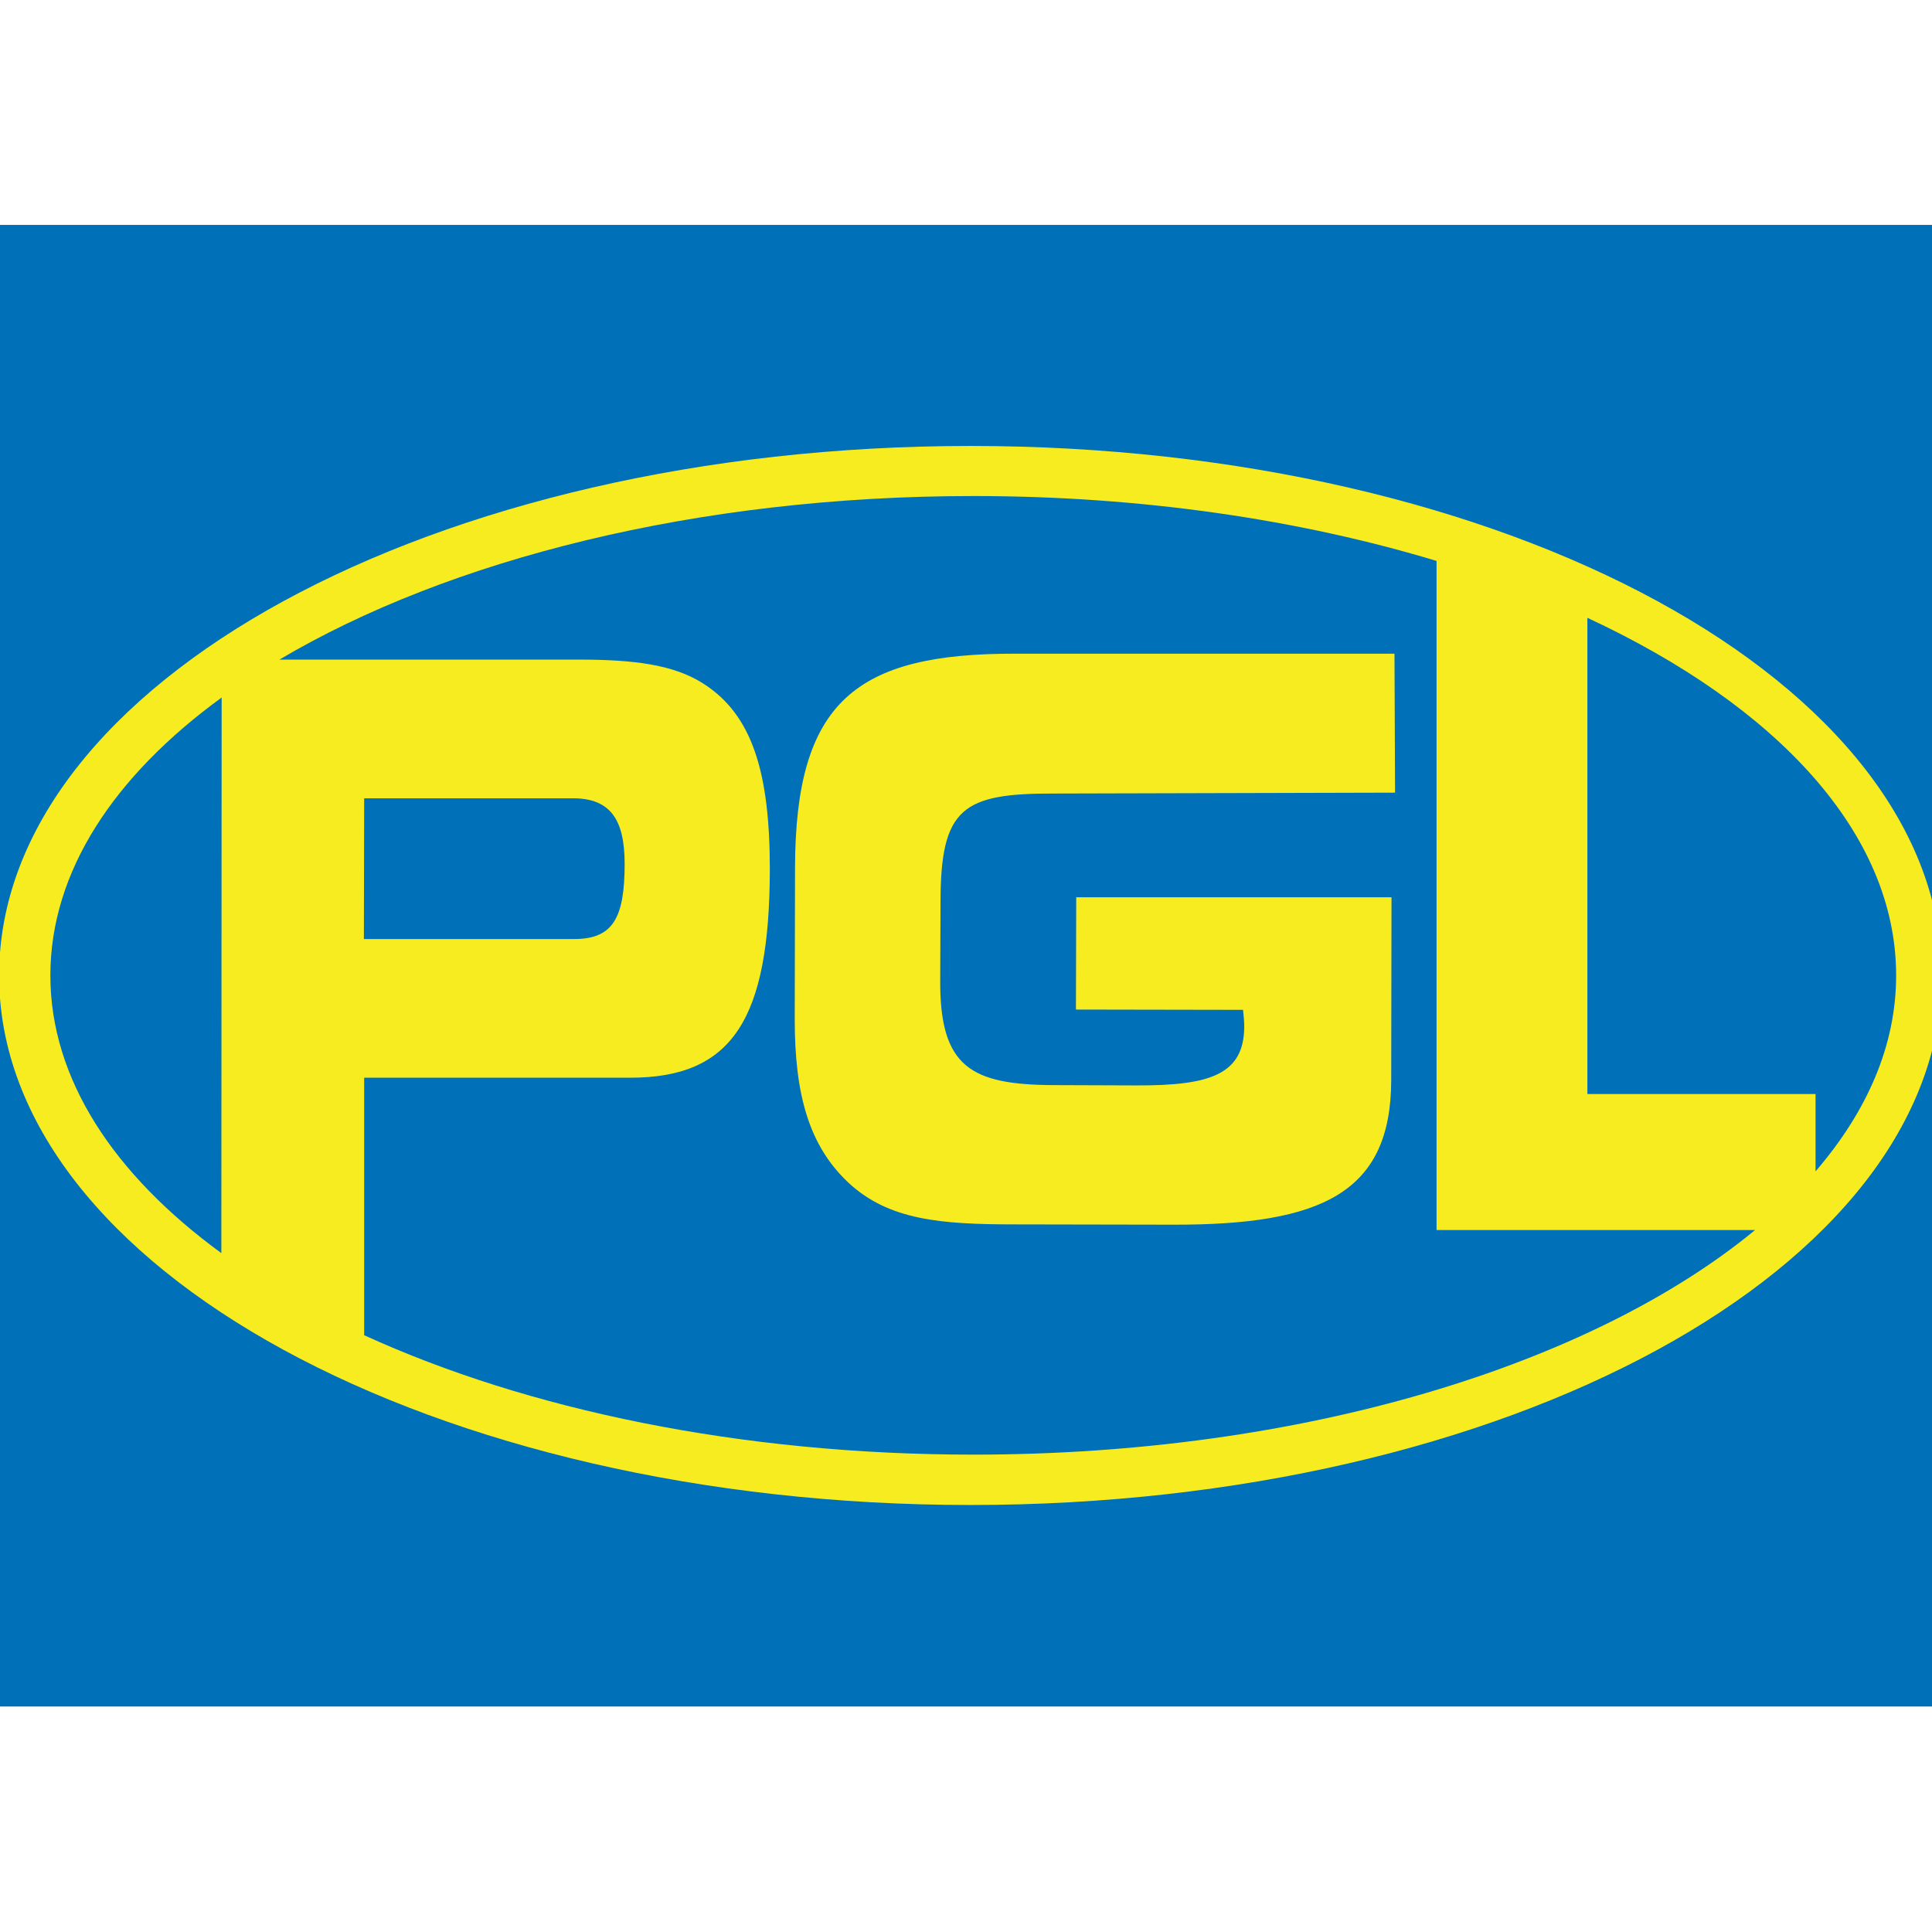 <?xml version="1.0" encoding="UTF-8"?> <svg xmlns="http://www.w3.org/2000/svg" xmlns:xlink="http://www.w3.org/1999/xlink" version="1.1" id="layer" x="0px" y="0px" viewBox="0 0 652 652" style="enable-background:new 0 0 652 652;" xml:space="preserve"> <style type="text/css"> .st0{fill:#0070B9;} .st1{clip-path:url(#SVGID_2_);fill:#F7EC20;} .st2{clip-path:url(#SVGID_2_);fill:#0070B9;} </style> <rect x="-58.8" y="75.9" class="st0" width="770" height="500"></rect> <g> <defs> <rect id="SVGID_1_" x="-58.8" y="75.9" width="770" height="500"></rect> </defs> <clipPath id="SVGID_2_"> <use xlink:href="#SVGID_1_" style="overflow:visible;"></use> </clipPath> <path class="st1" d="M655.3,329.2c0,98.7-146.8,178.7-327.8,178.7c-181,0-327.8-80-327.8-178.7c0-98.7,146.8-178.7,327.8-178.7 C508.5,150.5,655.3,230.5,655.3,329.2"></path> <path class="st2" d="M74.8,235.4C38.4,261.9,17,294.2,17,329.2c0,34.9,21.4,67.2,57.7,93.7l0.1-187.3L74.8,235.4z"></path> <path class="st2" d="M210.8,291.5c0-15-4.9-22-17.2-22.1h-70.7l-0.1,47.5h70.7C206.9,317,210.8,309.8,210.8,291.5"></path> <path class="st2" d="M612.7,369.2v26.1c17.4-20.2,27.2-42.5,27.2-66.1c0-48-40.3-91-104.2-120.7v160.7H612.7z"></path> <path class="st2" d="M355.8,366.2l27.7,0.1c25.1,0.1,36.3-3.8,36.4-19.8c0-1.8-0.2-3.6-0.4-5.7l-56.4-0.1l0.1-37.9h106.4l-0.1,61.8 c-0.1,38-23.5,48.8-73.6,48.7l-53.4-0.1c-24.9,0-42.6-1.4-56.2-14.1c-13.2-12.4-18.1-29.5-18.1-55.1l0.1-51.1 c0.1-56.3,20.7-72.4,74.3-72.3h128l0.2,46.9l-114.9,0.3c-31.1-0.1-38.5,4.8-38.5,36.8l-0.1,26.1 C317.1,360.2,327.7,366.1,355.8,366.2 M484.8,412.2v-43V189.3c-46-13.9-99.3-21.9-156.3-21.9c-93.4,0-177.1,21.4-234.2,55.2h101.2 c18.4,0,31.8,1.7,41.7,8c16.8,10.6,22.6,30.3,22.6,62.8c-0.1,50.4-12.5,70.4-47.3,70.3h-89.6v86.9c54.9,25.1,126.8,40.3,205.6,40.3 c111.2,0,208.6-30.3,263.8-75.8H484.8V412.2z"></path> </g> </svg> 